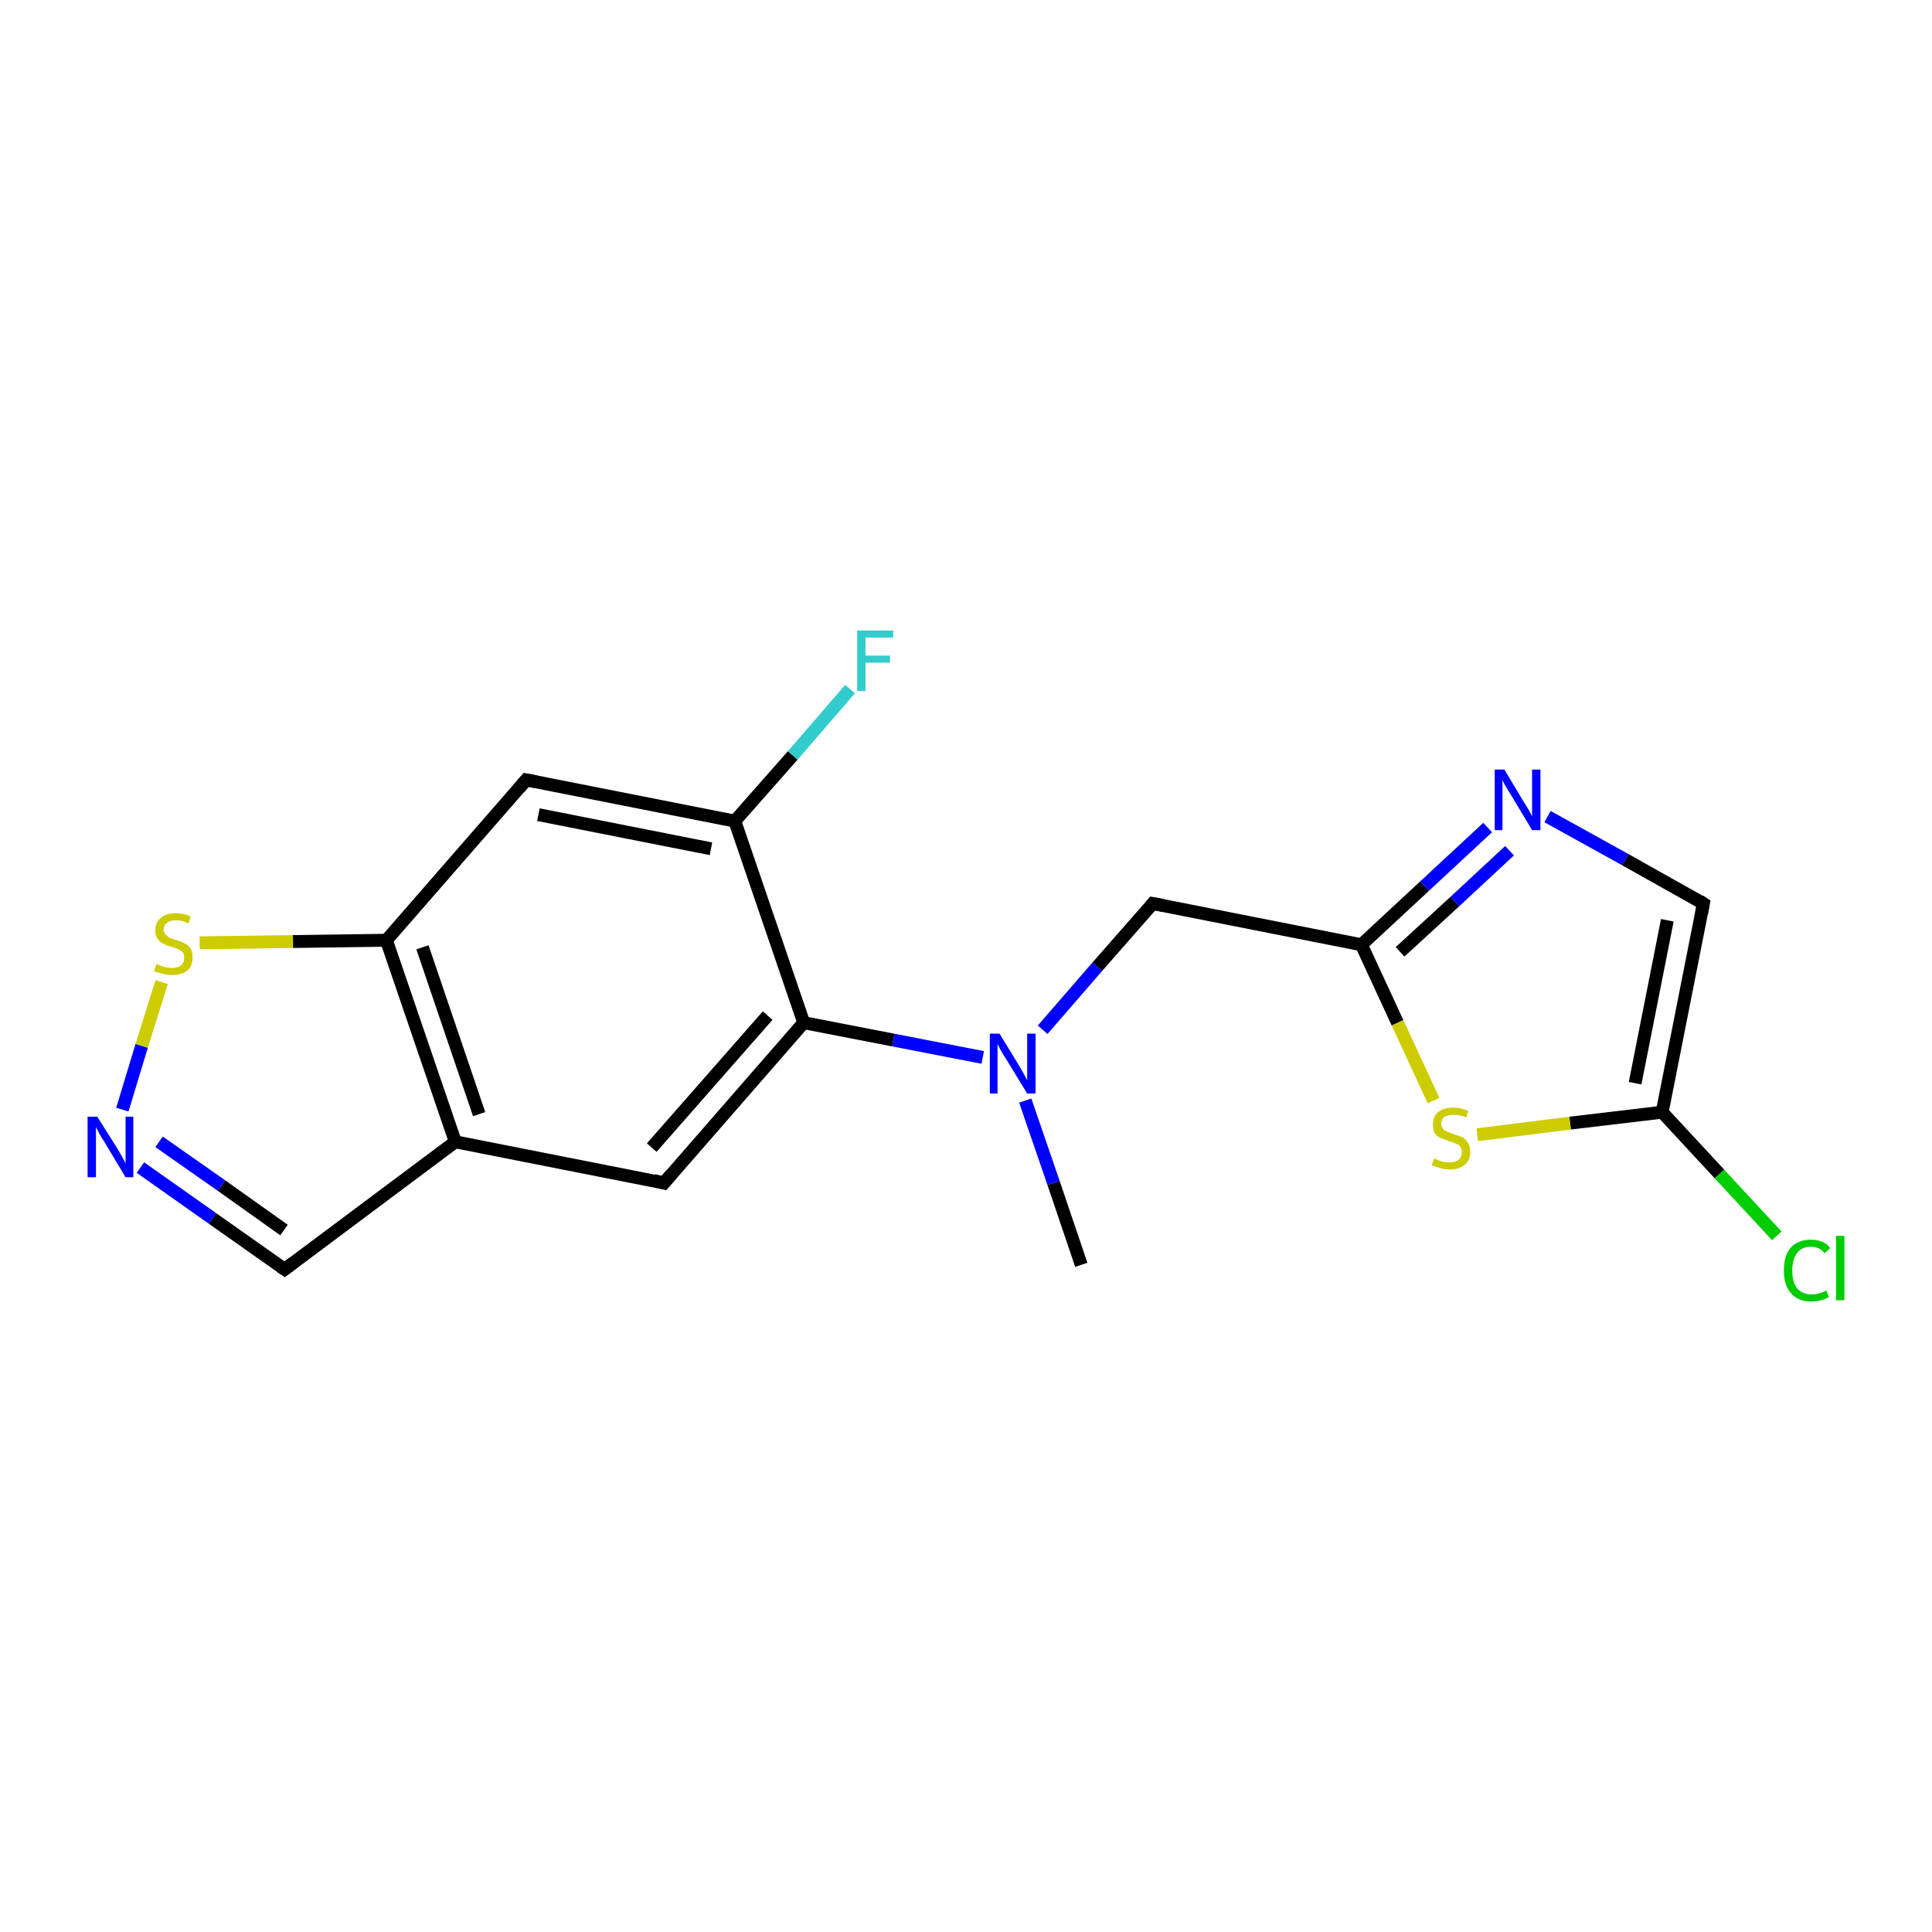 <?xml version='1.0' encoding='iso-8859-1'?>
<svg version='1.1' baseProfile='full'
              xmlns='http://www.w3.org/2000/svg'
                      xmlns:rdkit='http://www.rdkit.org/xml'
                      xmlns:xlink='http://www.w3.org/1999/xlink'
                  xml:space='preserve'
width='300px' height='300px' viewBox='0 0 300 300'>
<!-- END OF HEADER -->
<rect style='opacity:1.0;fill:#FFFFFF;stroke:none' width='300.0' height='300.0' x='0.0' y='0.0'> </rect>
<path class='bond-0 atom-0 atom-1' d='M 167.9,196.4 L 163.6,183.7' style='fill:none;fill-rule:evenodd;stroke:#000000;stroke-width:2.0px;stroke-linecap:butt;stroke-linejoin:miter;stroke-opacity:1' />
<path class='bond-0 atom-0 atom-1' d='M 163.6,183.7 L 159.2,170.9' style='fill:none;fill-rule:evenodd;stroke:#0000FF;stroke-width:2.0px;stroke-linecap:butt;stroke-linejoin:miter;stroke-opacity:1' />
<path class='bond-1 atom-1 atom-2' d='M 161.9,159.9 L 170.4,150.1' style='fill:none;fill-rule:evenodd;stroke:#0000FF;stroke-width:2.0px;stroke-linecap:butt;stroke-linejoin:miter;stroke-opacity:1' />
<path class='bond-1 atom-1 atom-2' d='M 170.4,150.1 L 179.0,140.3' style='fill:none;fill-rule:evenodd;stroke:#000000;stroke-width:2.0px;stroke-linecap:butt;stroke-linejoin:miter;stroke-opacity:1' />
<path class='bond-2 atom-2 atom-3' d='M 179.0,140.3 L 211.4,146.7' style='fill:none;fill-rule:evenodd;stroke:#000000;stroke-width:2.0px;stroke-linecap:butt;stroke-linejoin:miter;stroke-opacity:1' />
<path class='bond-3 atom-3 atom-4' d='M 211.4,146.7 L 221.2,137.6' style='fill:none;fill-rule:evenodd;stroke:#000000;stroke-width:2.0px;stroke-linecap:butt;stroke-linejoin:miter;stroke-opacity:1' />
<path class='bond-3 atom-3 atom-4' d='M 221.2,137.6 L 231.0,128.5' style='fill:none;fill-rule:evenodd;stroke:#0000FF;stroke-width:2.0px;stroke-linecap:butt;stroke-linejoin:miter;stroke-opacity:1' />
<path class='bond-3 atom-3 atom-4' d='M 217.4,147.8 L 225.9,140.0' style='fill:none;fill-rule:evenodd;stroke:#000000;stroke-width:2.0px;stroke-linecap:butt;stroke-linejoin:miter;stroke-opacity:1' />
<path class='bond-3 atom-3 atom-4' d='M 225.9,140.0 L 234.4,132.1' style='fill:none;fill-rule:evenodd;stroke:#0000FF;stroke-width:2.0px;stroke-linecap:butt;stroke-linejoin:miter;stroke-opacity:1' />
<path class='bond-4 atom-4 atom-5' d='M 240.3,126.8 L 252.4,133.5' style='fill:none;fill-rule:evenodd;stroke:#0000FF;stroke-width:2.0px;stroke-linecap:butt;stroke-linejoin:miter;stroke-opacity:1' />
<path class='bond-4 atom-4 atom-5' d='M 252.4,133.5 L 264.5,140.3' style='fill:none;fill-rule:evenodd;stroke:#000000;stroke-width:2.0px;stroke-linecap:butt;stroke-linejoin:miter;stroke-opacity:1' />
<path class='bond-5 atom-5 atom-6' d='M 264.5,140.3 L 258.1,172.7' style='fill:none;fill-rule:evenodd;stroke:#000000;stroke-width:2.0px;stroke-linecap:butt;stroke-linejoin:miter;stroke-opacity:1' />
<path class='bond-5 atom-5 atom-6' d='M 258.9,142.9 L 253.9,168.2' style='fill:none;fill-rule:evenodd;stroke:#000000;stroke-width:2.0px;stroke-linecap:butt;stroke-linejoin:miter;stroke-opacity:1' />
<path class='bond-6 atom-6 atom-7' d='M 258.1,172.7 L 267.0,182.3' style='fill:none;fill-rule:evenodd;stroke:#000000;stroke-width:2.0px;stroke-linecap:butt;stroke-linejoin:miter;stroke-opacity:1' />
<path class='bond-6 atom-6 atom-7' d='M 267.0,182.3 L 275.9,191.9' style='fill:none;fill-rule:evenodd;stroke:#00CC00;stroke-width:2.0px;stroke-linecap:butt;stroke-linejoin:miter;stroke-opacity:1' />
<path class='bond-7 atom-6 atom-8' d='M 258.1,172.7 L 243.8,174.4' style='fill:none;fill-rule:evenodd;stroke:#000000;stroke-width:2.0px;stroke-linecap:butt;stroke-linejoin:miter;stroke-opacity:1' />
<path class='bond-7 atom-6 atom-8' d='M 243.8,174.4 L 229.4,176.2' style='fill:none;fill-rule:evenodd;stroke:#CCCC00;stroke-width:2.0px;stroke-linecap:butt;stroke-linejoin:miter;stroke-opacity:1' />
<path class='bond-8 atom-1 atom-9' d='M 152.6,164.2 L 138.7,161.5' style='fill:none;fill-rule:evenodd;stroke:#0000FF;stroke-width:2.0px;stroke-linecap:butt;stroke-linejoin:miter;stroke-opacity:1' />
<path class='bond-8 atom-1 atom-9' d='M 138.7,161.5 L 124.8,158.8' style='fill:none;fill-rule:evenodd;stroke:#000000;stroke-width:2.0px;stroke-linecap:butt;stroke-linejoin:miter;stroke-opacity:1' />
<path class='bond-9 atom-9 atom-10' d='M 124.8,158.8 L 103.1,183.7' style='fill:none;fill-rule:evenodd;stroke:#000000;stroke-width:2.0px;stroke-linecap:butt;stroke-linejoin:miter;stroke-opacity:1' />
<path class='bond-9 atom-9 atom-10' d='M 119.2,157.7 L 101.2,178.2' style='fill:none;fill-rule:evenodd;stroke:#000000;stroke-width:2.0px;stroke-linecap:butt;stroke-linejoin:miter;stroke-opacity:1' />
<path class='bond-10 atom-10 atom-11' d='M 103.1,183.7 L 70.7,177.3' style='fill:none;fill-rule:evenodd;stroke:#000000;stroke-width:2.0px;stroke-linecap:butt;stroke-linejoin:miter;stroke-opacity:1' />
<path class='bond-11 atom-11 atom-12' d='M 70.7,177.3 L 44.2,197.1' style='fill:none;fill-rule:evenodd;stroke:#000000;stroke-width:2.0px;stroke-linecap:butt;stroke-linejoin:miter;stroke-opacity:1' />
<path class='bond-12 atom-12 atom-13' d='M 44.2,197.1 L 33.0,189.2' style='fill:none;fill-rule:evenodd;stroke:#000000;stroke-width:2.0px;stroke-linecap:butt;stroke-linejoin:miter;stroke-opacity:1' />
<path class='bond-12 atom-12 atom-13' d='M 33.0,189.2 L 21.8,181.3' style='fill:none;fill-rule:evenodd;stroke:#0000FF;stroke-width:2.0px;stroke-linecap:butt;stroke-linejoin:miter;stroke-opacity:1' />
<path class='bond-12 atom-12 atom-13' d='M 44.1,191.0 L 34.4,184.1' style='fill:none;fill-rule:evenodd;stroke:#000000;stroke-width:2.0px;stroke-linecap:butt;stroke-linejoin:miter;stroke-opacity:1' />
<path class='bond-12 atom-12 atom-13' d='M 34.4,184.1 L 24.7,177.3' style='fill:none;fill-rule:evenodd;stroke:#0000FF;stroke-width:2.0px;stroke-linecap:butt;stroke-linejoin:miter;stroke-opacity:1' />
<path class='bond-13 atom-13 atom-14' d='M 19.0,172.3 L 22.0,162.4' style='fill:none;fill-rule:evenodd;stroke:#0000FF;stroke-width:2.0px;stroke-linecap:butt;stroke-linejoin:miter;stroke-opacity:1' />
<path class='bond-13 atom-13 atom-14' d='M 22.0,162.4 L 25.1,152.5' style='fill:none;fill-rule:evenodd;stroke:#CCCC00;stroke-width:2.0px;stroke-linecap:butt;stroke-linejoin:miter;stroke-opacity:1' />
<path class='bond-14 atom-14 atom-15' d='M 31.0,146.4 L 45.5,146.2' style='fill:none;fill-rule:evenodd;stroke:#CCCC00;stroke-width:2.0px;stroke-linecap:butt;stroke-linejoin:miter;stroke-opacity:1' />
<path class='bond-14 atom-14 atom-15' d='M 45.5,146.2 L 60.0,146.0' style='fill:none;fill-rule:evenodd;stroke:#000000;stroke-width:2.0px;stroke-linecap:butt;stroke-linejoin:miter;stroke-opacity:1' />
<path class='bond-15 atom-15 atom-16' d='M 60.0,146.0 L 81.7,121.1' style='fill:none;fill-rule:evenodd;stroke:#000000;stroke-width:2.0px;stroke-linecap:butt;stroke-linejoin:miter;stroke-opacity:1' />
<path class='bond-16 atom-16 atom-17' d='M 81.7,121.1 L 114.1,127.5' style='fill:none;fill-rule:evenodd;stroke:#000000;stroke-width:2.0px;stroke-linecap:butt;stroke-linejoin:miter;stroke-opacity:1' />
<path class='bond-16 atom-16 atom-17' d='M 83.6,126.5 L 110.4,131.8' style='fill:none;fill-rule:evenodd;stroke:#000000;stroke-width:2.0px;stroke-linecap:butt;stroke-linejoin:miter;stroke-opacity:1' />
<path class='bond-17 atom-17 atom-18' d='M 114.1,127.5 L 123.1,117.3' style='fill:none;fill-rule:evenodd;stroke:#000000;stroke-width:2.0px;stroke-linecap:butt;stroke-linejoin:miter;stroke-opacity:1' />
<path class='bond-17 atom-17 atom-18' d='M 123.1,117.3 L 132.0,107.0' style='fill:none;fill-rule:evenodd;stroke:#33CCCC;stroke-width:2.0px;stroke-linecap:butt;stroke-linejoin:miter;stroke-opacity:1' />
<path class='bond-18 atom-8 atom-3' d='M 222.6,170.9 L 217.0,158.8' style='fill:none;fill-rule:evenodd;stroke:#CCCC00;stroke-width:2.0px;stroke-linecap:butt;stroke-linejoin:miter;stroke-opacity:1' />
<path class='bond-18 atom-8 atom-3' d='M 217.0,158.8 L 211.4,146.7' style='fill:none;fill-rule:evenodd;stroke:#000000;stroke-width:2.0px;stroke-linecap:butt;stroke-linejoin:miter;stroke-opacity:1' />
<path class='bond-19 atom-17 atom-9' d='M 114.1,127.5 L 124.8,158.8' style='fill:none;fill-rule:evenodd;stroke:#000000;stroke-width:2.0px;stroke-linecap:butt;stroke-linejoin:miter;stroke-opacity:1' />
<path class='bond-20 atom-15 atom-11' d='M 60.0,146.0 L 70.7,177.3' style='fill:none;fill-rule:evenodd;stroke:#000000;stroke-width:2.0px;stroke-linecap:butt;stroke-linejoin:miter;stroke-opacity:1' />
<path class='bond-20 atom-15 atom-11' d='M 65.6,147.1 L 74.4,173.0' style='fill:none;fill-rule:evenodd;stroke:#000000;stroke-width:2.0px;stroke-linecap:butt;stroke-linejoin:miter;stroke-opacity:1' />
<path d='M 178.6,140.8 L 179.0,140.3 L 180.6,140.6' style='fill:none;stroke:#000000;stroke-width:2.0px;stroke-linecap:butt;stroke-linejoin:miter;stroke-opacity:1;' />
<path d='M 263.9,139.9 L 264.5,140.3 L 264.2,141.9' style='fill:none;stroke:#000000;stroke-width:2.0px;stroke-linecap:butt;stroke-linejoin:miter;stroke-opacity:1;' />
<path d='M 104.2,182.4 L 103.1,183.7 L 101.5,183.3' style='fill:none;stroke:#000000;stroke-width:2.0px;stroke-linecap:butt;stroke-linejoin:miter;stroke-opacity:1;' />
<path d='M 45.5,196.1 L 44.2,197.1 L 43.6,196.7' style='fill:none;stroke:#000000;stroke-width:2.0px;stroke-linecap:butt;stroke-linejoin:miter;stroke-opacity:1;' />
<path d='M 80.6,122.4 L 81.7,121.1 L 83.3,121.4' style='fill:none;stroke:#000000;stroke-width:2.0px;stroke-linecap:butt;stroke-linejoin:miter;stroke-opacity:1;' />
<path class='atom-1' d='M 155.2 160.5
L 158.2 165.4
Q 158.5 165.9, 159.0 166.8
Q 159.5 167.7, 159.5 167.8
L 159.5 160.5
L 160.8 160.5
L 160.8 169.8
L 159.5 169.8
L 156.2 164.4
Q 155.8 163.8, 155.4 163.1
Q 155.0 162.3, 154.9 162.1
L 154.9 169.8
L 153.7 169.8
L 153.7 160.5
L 155.2 160.5
' fill='#0000FF'/>
<path class='atom-4' d='M 233.6 119.5
L 236.6 124.5
Q 236.9 125.0, 237.4 125.8
Q 237.9 126.7, 237.9 126.8
L 237.9 119.5
L 239.2 119.5
L 239.2 128.9
L 237.9 128.9
L 234.6 123.4
Q 234.2 122.8, 233.8 122.1
Q 233.4 121.4, 233.3 121.1
L 233.3 128.9
L 232.1 128.9
L 232.1 119.5
L 233.6 119.5
' fill='#0000FF'/>
<path class='atom-7' d='M 277.0 197.3
Q 277.0 194.9, 278.1 193.7
Q 279.2 192.5, 281.2 192.5
Q 283.2 192.5, 284.2 193.8
L 283.3 194.6
Q 282.6 193.6, 281.2 193.6
Q 279.8 193.6, 279.1 194.5
Q 278.3 195.5, 278.3 197.3
Q 278.3 199.1, 279.1 200.1
Q 279.9 201.0, 281.4 201.0
Q 282.4 201.0, 283.6 200.4
L 284.0 201.4
Q 283.5 201.7, 282.8 201.9
Q 282.0 202.1, 281.2 202.1
Q 279.2 202.1, 278.1 200.8
Q 277.0 199.6, 277.0 197.3
' fill='#00CC00'/>
<path class='atom-7' d='M 285.1 191.9
L 286.4 191.9
L 286.4 201.9
L 285.1 201.9
L 285.1 191.9
' fill='#00CC00'/>
<path class='atom-8' d='M 222.7 179.9
Q 222.8 179.9, 223.2 180.1
Q 223.6 180.3, 224.1 180.4
Q 224.6 180.5, 225.1 180.5
Q 226.0 180.5, 226.5 180.1
Q 227.0 179.6, 227.0 178.9
Q 227.0 178.4, 226.7 178.0
Q 226.5 177.7, 226.1 177.6
Q 225.7 177.4, 225.0 177.2
Q 224.2 176.9, 223.7 176.7
Q 223.2 176.5, 222.8 176.0
Q 222.5 175.5, 222.5 174.6
Q 222.5 173.4, 223.3 172.7
Q 224.1 172.0, 225.7 172.0
Q 226.8 172.0, 228.0 172.5
L 227.7 173.5
Q 226.6 173.1, 225.7 173.1
Q 224.8 173.1, 224.3 173.4
Q 223.8 173.8, 223.8 174.5
Q 223.8 175.0, 224.1 175.3
Q 224.3 175.6, 224.7 175.7
Q 225.1 175.9, 225.7 176.1
Q 226.6 176.4, 227.1 176.6
Q 227.6 176.9, 227.9 177.4
Q 228.3 178.0, 228.3 178.9
Q 228.3 180.2, 227.4 180.9
Q 226.6 181.6, 225.1 181.6
Q 224.3 181.6, 223.7 181.4
Q 223.0 181.2, 222.3 180.9
L 222.7 179.9
' fill='#CCCC00'/>
<path class='atom-13' d='M 15.1 173.4
L 18.2 178.3
Q 18.5 178.8, 19.0 179.7
Q 19.5 180.6, 19.5 180.7
L 19.5 173.4
L 20.7 173.4
L 20.7 182.8
L 19.5 182.8
L 16.2 177.3
Q 15.8 176.7, 15.4 176.0
Q 15.0 175.2, 14.9 175.0
L 14.9 182.8
L 13.6 182.8
L 13.6 173.4
L 15.1 173.4
' fill='#0000FF'/>
<path class='atom-14' d='M 24.3 149.7
Q 24.4 149.7, 24.8 149.9
Q 25.3 150.1, 25.7 150.2
Q 26.2 150.3, 26.7 150.3
Q 27.6 150.3, 28.1 149.9
Q 28.6 149.5, 28.6 148.7
Q 28.6 148.2, 28.4 147.9
Q 28.1 147.6, 27.7 147.4
Q 27.3 147.2, 26.6 147.0
Q 25.8 146.8, 25.3 146.5
Q 24.8 146.3, 24.5 145.8
Q 24.1 145.3, 24.1 144.5
Q 24.1 143.3, 24.9 142.6
Q 25.7 141.8, 27.3 141.8
Q 28.4 141.8, 29.6 142.3
L 29.3 143.4
Q 28.2 142.9, 27.4 142.9
Q 26.4 142.9, 25.9 143.3
Q 25.4 143.7, 25.4 144.3
Q 25.4 144.8, 25.7 145.1
Q 26.0 145.4, 26.3 145.6
Q 26.7 145.8, 27.4 146.0
Q 28.2 146.2, 28.7 146.5
Q 29.2 146.7, 29.6 147.3
Q 29.9 147.8, 29.9 148.7
Q 29.9 150.0, 29.1 150.7
Q 28.2 151.4, 26.8 151.4
Q 25.9 151.4, 25.3 151.2
Q 24.7 151.1, 23.9 150.8
L 24.3 149.7
' fill='#CCCC00'/>
<path class='atom-18' d='M 133.1 97.9
L 138.7 97.9
L 138.7 99.0
L 134.4 99.0
L 134.4 101.8
L 138.2 101.8
L 138.2 102.9
L 134.4 102.9
L 134.4 107.3
L 133.1 107.3
L 133.1 97.9
' fill='#33CCCC'/>
</svg>
